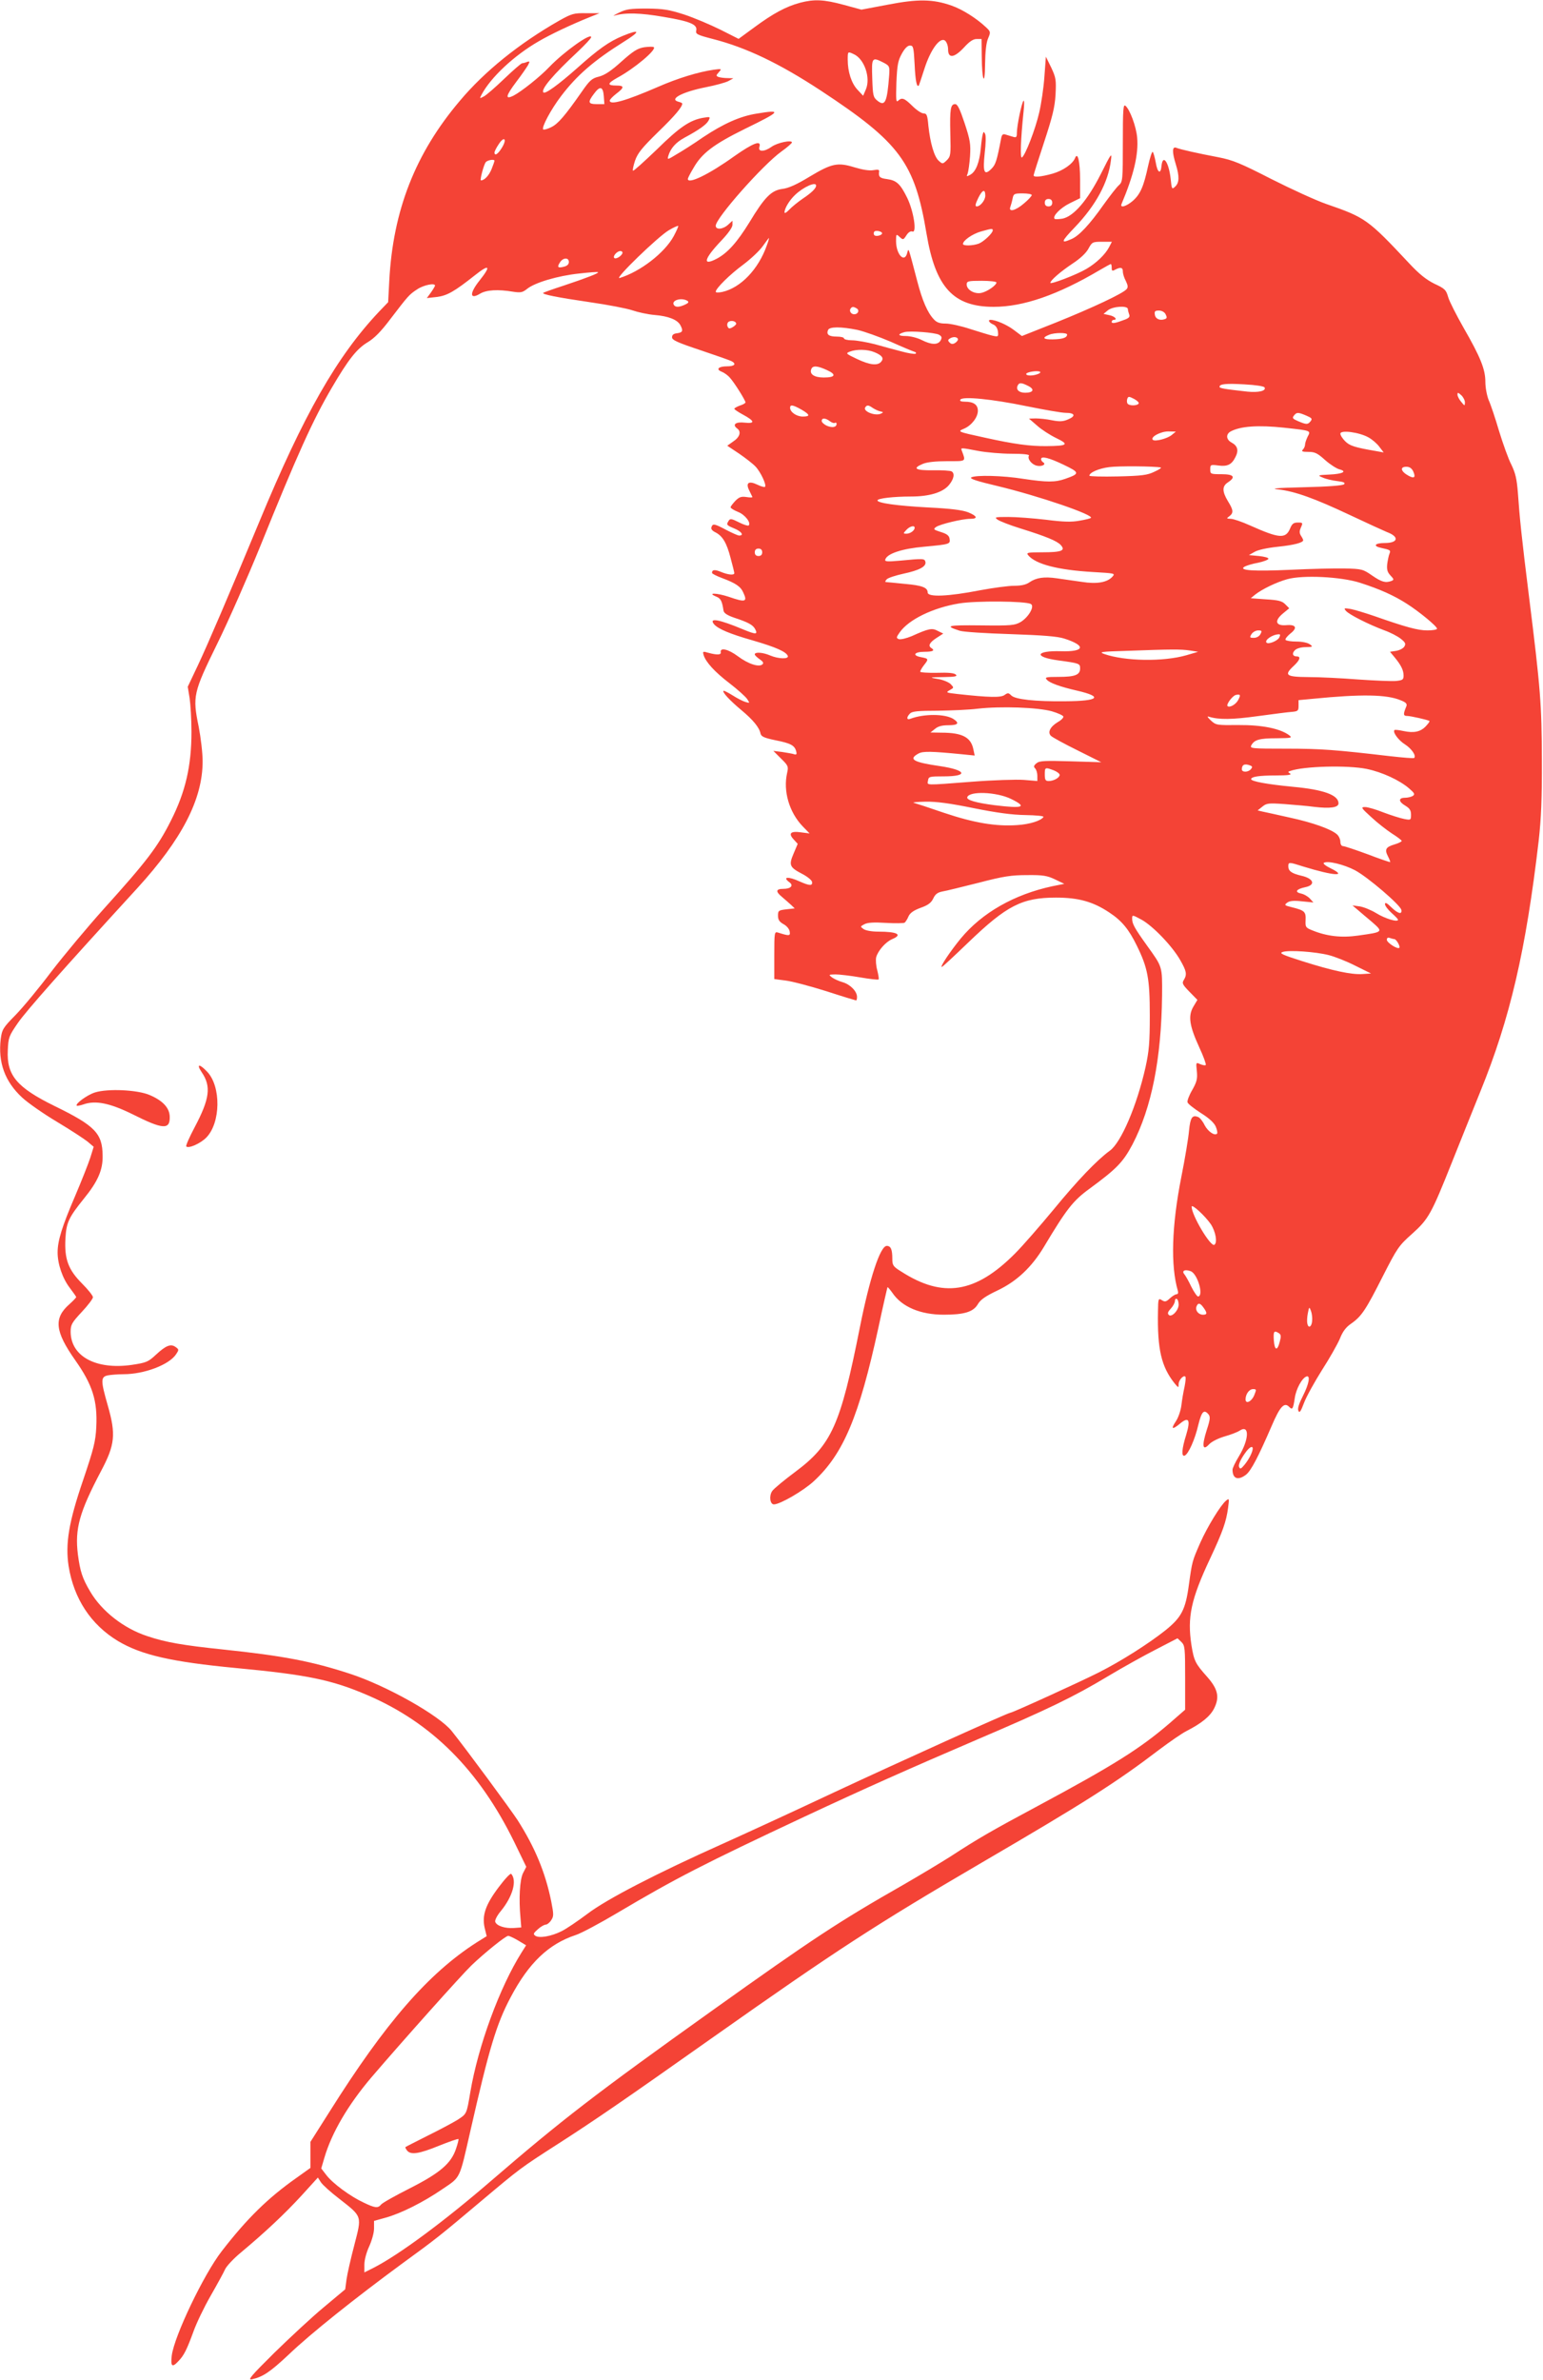 <?xml version="1.0" standalone="no"?>
<!DOCTYPE svg PUBLIC "-//W3C//DTD SVG 20010904//EN"
 "http://www.w3.org/TR/2001/REC-SVG-20010904/DTD/svg10.dtd">
<svg version="1.0" xmlns="http://www.w3.org/2000/svg"
 width="830pt" height="1280pt" viewBox="0 0 830 1280"
 preserveAspectRatio="xMidYMid meet">
<g transform="translate(0,1280) scale(0.1,-0.1)"
fill="#f44336" stroke="none">
<path d="M4303 12785 c-75 -20 -145 -58 -244 -131 l-86 -63 -99 50 c-55 27
-142 64 -194 81 -81 26 -111 31 -200 32 -89 0 -112 -3 -150 -22 -25 -12 -36
-20 -25 -16 57 17 140 15 266 -7 143 -24 182 -41 174 -74 -4 -18 6 -23 87 -44
181 -46 359 -131 583 -278 427 -281 505 -387 569 -770 48 -288 144 -393 361
-393 160 0 345 64 573 199 29 17 55 31 57 31 3 0 5 -9 5 -20 0 -17 3 -19 19
-10 29 15 41 12 41 -10 0 -12 7 -35 16 -51 11 -23 13 -34 4 -44 -19 -23 -183
-100 -379 -179 l-184 -73 -44 33 c-37 28 -97 54 -125 54 -16 0 -7 -16 15 -25
14 -6 23 -21 25 -38 3 -28 2 -29 -30 -22 -18 4 -72 21 -120 36 -48 16 -107 29
-131 29 -32 0 -49 6 -64 23 -34 36 -62 101 -89 205 -50 190 -46 180 -54 152
-14 -57 -60 -9 -60 64 0 38 1 39 19 22 19 -17 20 -17 37 9 10 16 23 24 32 20
25 -10 7 109 -28 181 -37 75 -57 94 -109 101 -39 5 -46 12 -42 41 2 10 -7 11
-31 7 -21 -4 -58 2 -101 15 -91 28 -122 22 -242 -50 -69 -42 -113 -62 -147
-66 -59 -8 -95 -44 -177 -180 -66 -107 -117 -164 -175 -195 -80 -42 -70 -2 25
98 36 38 59 70 59 84 l0 22 -23 -21 c-28 -26 -67 -29 -67 -6 0 41 253 327 353
399 31 22 56 44 57 49 0 15 -78 -1 -109 -23 -39 -28 -75 -29 -66 -1 12 39 -34
21 -135 -50 -135 -97 -250 -153 -250 -122 0 4 13 30 30 58 45 80 109 128 277
211 195 95 202 105 63 82 -89 -14 -178 -54 -288 -127 -50 -35 -115 -76 -143
-92 -49 -30 -50 -30 -44 -8 12 40 40 72 86 97 78 42 118 70 130 92 11 21 10
22 -26 16 -73 -12 -129 -50 -252 -171 -68 -65 -125 -117 -128 -114 -3 2 2 27
11 54 14 40 36 68 124 154 93 90 130 135 130 153 0 3 -9 7 -21 10 -52 14 22
53 148 78 51 10 106 25 121 33 l27 15 -32 1 c-17 0 -39 3 -48 6 -14 6 -14 8 2
26 16 18 16 19 -28 13 -83 -12 -194 -46 -299 -92 -173 -75 -260 -100 -260 -74
0 6 16 22 35 37 44 33 44 44 2 44 -53 0 -51 11 4 42 91 49 211 150 196 164 -3
4 -26 3 -51 0 -36 -6 -58 -19 -123 -77 -55 -50 -90 -73 -121 -81 -38 -9 -50
-20 -93 -82 -90 -129 -128 -173 -164 -190 -20 -10 -39 -15 -43 -12 -10 11 42
108 96 179 85 112 176 191 337 292 92 57 90 71 -5 32 -73 -30 -131 -71 -245
-173 -103 -91 -172 -141 -182 -131 -15 16 53 96 185 219 39 37 72 72 72 78 0
26 -145 -77 -225 -160 -50 -53 -150 -132 -192 -154 -48 -24 -43 -2 15 75 27
35 54 75 62 88 11 21 10 23 -5 18 -9 -4 -21 -7 -26 -7 -5 0 -49 -38 -97 -84
-48 -46 -97 -89 -110 -95 -23 -12 -23 -12 -11 11 50 93 175 210 307 286 65 38
173 89 277 131 l50 20 -72 0 c-66 1 -77 -2 -145 -40 -214 -122 -401 -272 -535
-432 -239 -282 -359 -589 -379 -967 l-6 -115 -48 -50 c-227 -240 -406 -553
-646 -1133 -166 -400 -275 -654 -329 -769 l-55 -116 10 -61 c5 -34 10 -115 10
-181 0 -184 -32 -323 -111 -479 -71 -141 -131 -219 -361 -474 -88 -98 -214
-249 -281 -336 -66 -88 -153 -193 -193 -234 -68 -69 -73 -78 -80 -129 -15
-126 22 -229 115 -315 31 -29 116 -88 188 -131 72 -43 145 -91 164 -106 l33
-28 -18 -58 c-10 -31 -47 -125 -82 -207 -70 -163 -94 -240 -94 -303 0 -62 26
-139 65 -190 19 -25 35 -48 35 -50 0 -3 -16 -20 -36 -38 -86 -75 -79 -146 31
-302 93 -132 120 -218 113 -359 -4 -79 -14 -117 -71 -286 -77 -225 -96 -341
-78 -461 28 -176 120 -316 266 -404 126 -75 288 -112 635 -145 382 -36 514
-63 707 -146 345 -148 600 -403 790 -791 l64 -132 -17 -33 c-18 -34 -24 -139
-14 -243 l4 -50 -40 -3 c-47 -3 -92 11 -100 33 -3 8 9 33 30 58 64 78 88 164
56 200 -4 5 -34 -27 -67 -71 -71 -94 -91 -152 -76 -219 l11 -45 -53 -33 c-261
-167 -492 -433 -793 -912 l-102 -161 0 -70 0 -70 -77 -55 c-153 -108 -265
-218 -401 -394 -96 -124 -254 -454 -268 -560 -7 -59 2 -67 36 -30 29 30 44 59
80 157 16 46 58 133 93 194 35 61 70 125 78 143 8 17 46 58 85 90 127 106 234
206 325 305 l89 98 16 -25 c9 -14 53 -54 99 -89 125 -98 122 -90 81 -249 -19
-72 -38 -156 -42 -185 l-7 -53 -116 -97 c-64 -53 -183 -164 -266 -245 -124
-123 -145 -147 -120 -142 59 13 99 40 199 134 117 112 357 303 606 486 191
139 203 149 430 340 207 174 209 176 410 305 196 126 344 227 835 574 666 470
874 605 1445 939 555 324 725 432 957 609 56 42 121 87 145 99 82 42 129 80
150 124 29 59 19 102 -37 166 -65 73 -72 86 -86 172 -23 150 -3 246 101 467
68 145 86 197 96 271 7 52 6 53 -11 39 -29 -24 -99 -138 -138 -225 -44 -101
-44 -99 -62 -229 -18 -133 -40 -174 -127 -244 -91 -72 -237 -165 -358 -226
-90 -46 -463 -216 -474 -216 -13 0 -601 -266 -946 -427 -223 -105 -493 -229
-600 -277 -360 -161 -626 -299 -729 -377 -52 -39 -115 -82 -140 -94 -55 -28
-120 -39 -141 -25 -13 9 -11 14 13 35 15 14 35 25 42 25 8 0 22 11 30 24 14
21 14 31 0 102 -32 157 -88 290 -180 435 -40 61 -275 380 -355 480 -67 84
-352 245 -550 309 -202 66 -358 96 -683 130 -211 22 -305 38 -403 71 -127 41
-246 134 -308 239 -43 72 -55 110 -67 201 -17 138 8 227 125 449 75 141 80
197 36 351 -39 136 -39 155 1 163 17 3 55 6 83 6 113 0 246 51 283 107 16 24
16 26 -2 39 -26 19 -52 9 -106 -41 -42 -39 -51 -43 -131 -55 -192 -27 -327 46
-328 178 0 38 6 49 60 107 33 35 60 71 60 79 0 8 -26 41 -58 73 -75 75 -96
132 -90 243 5 86 17 112 100 215 75 92 102 155 100 231 -1 119 -41 160 -256
265 -206 101 -261 166 -254 302 3 68 6 76 55 147 46 66 237 282 641 723 241
264 352 479 352 683 0 45 -10 128 -21 185 -34 165 -30 183 100 448 61 124 164
359 230 521 202 500 283 679 386 855 89 152 134 209 192 244 37 22 73 59 122
124 98 128 101 132 145 161 34 23 96 36 96 20 0 -3 -10 -20 -22 -37 l-22 -30
54 6 c55 7 94 29 205 117 78 62 88 51 25 -28 -56 -70 -54 -106 3 -71 34 20 95
24 178 10 40 -6 50 -4 75 16 41 33 164 70 279 82 54 6 100 10 102 7 5 -5 -59
-30 -185 -72 -59 -19 -108 -37 -110 -39 -8 -8 79 -25 250 -50 98 -14 201 -34
230 -44 29 -10 83 -22 120 -25 73 -6 122 -25 138 -55 16 -30 12 -39 -17 -43
-20 -2 -28 -9 -28 -22 0 -15 29 -28 155 -70 86 -29 161 -55 168 -60 24 -14 12
-26 -27 -26 -46 0 -62 -16 -29 -29 13 -5 33 -19 44 -32 24 -26 84 -122 84
-133 0 -4 -13 -12 -30 -17 -16 -6 -30 -14 -30 -17 0 -4 21 -18 47 -32 63 -34
66 -49 10 -43 -49 6 -70 -10 -42 -31 24 -17 15 -47 -22 -71 l-31 -22 63 -42
c35 -24 75 -55 89 -70 27 -28 61 -100 51 -109 -3 -3 -22 2 -42 12 -46 22 -63
9 -43 -31 8 -16 15 -31 17 -35 2 -4 -12 -4 -31 -1 -28 4 -39 1 -60 -20 -14
-15 -26 -30 -26 -35 0 -5 18 -16 40 -25 37 -14 72 -59 57 -73 -3 -3 -27 4 -52
17 -39 20 -48 21 -55 9 -14 -22 -13 -24 30 -42 39 -16 54 -38 26 -38 -7 0 -38
14 -69 30 -64 34 -73 36 -80 15 -4 -9 4 -19 20 -27 40 -20 62 -57 83 -139 11
-40 20 -77 20 -81 0 -13 -35 -9 -73 7 -32 13 -47 12 -47 -6 0 -4 25 -17 55
-28 72 -27 99 -45 113 -77 24 -51 13 -55 -79 -23 -64 21 -118 22 -67 1 25 -10
32 -23 40 -76 2 -13 20 -25 58 -38 73 -24 100 -38 112 -61 16 -30 4 -30 -64
-2 -129 54 -187 65 -157 28 22 -25 82 -51 208 -87 124 -36 181 -61 189 -84 5
-17 -50 -16 -95 3 -39 17 -83 20 -83 6 0 -5 12 -16 26 -26 18 -12 23 -20 16
-27 -18 -18 -77 1 -133 43 -51 38 -97 49 -92 21 3 -14 -20 -15 -65 -3 -31 9
-33 9 -27 -12 12 -38 59 -90 140 -152 43 -33 85 -71 94 -84 15 -23 15 -23 -9
-16 -14 4 -45 20 -70 36 -24 15 -46 26 -48 24 -8 -7 34 -52 95 -103 65 -54 98
-95 104 -127 4 -16 19 -23 81 -36 82 -16 103 -28 111 -60 4 -15 1 -19 -11 -15
-9 3 -38 8 -64 12 l-48 6 41 -41 c39 -38 41 -43 33 -78 -22 -97 11 -211 84
-287 l37 -38 -47 6 c-56 8 -69 -6 -38 -39 l21 -23 -22 -52 c-27 -63 -22 -74
47 -110 27 -14 50 -33 52 -42 4 -23 -13 -22 -67 2 -61 28 -95 25 -54 -5 23
-17 7 -35 -33 -35 -41 0 -43 -14 -8 -43 14 -12 36 -31 48 -42 l21 -20 -45 -5
c-42 -5 -45 -7 -45 -34 0 -22 7 -33 30 -46 17 -9 31 -26 33 -40 4 -24 -3 -24
-63 -5 -19 6 -20 1 -20 -122 l0 -128 61 -8 c34 -4 132 -30 218 -57 86 -28 159
-50 161 -50 3 0 5 8 5 19 0 30 -36 67 -77 79 -21 6 -47 18 -58 26 -19 15 -18
15 19 16 21 0 81 -7 133 -16 52 -9 96 -14 99 -11 3 2 -1 24 -7 49 -7 24 -9 56
-6 70 10 36 51 83 87 98 57 24 27 40 -76 40 -35 0 -68 6 -79 14 -18 13 -18 14
5 26 17 9 51 11 115 7 51 -3 96 -2 101 1 5 4 15 19 21 34 8 18 27 32 65 46 40
14 57 27 68 50 11 24 24 33 50 38 19 3 107 25 195 47 134 35 176 41 260 41 85
1 108 -3 150 -23 l50 -24 -65 -13 c-204 -44 -377 -142 -492 -281 -55 -67 -113
-153 -102 -153 4 0 68 60 144 133 205 197 288 240 470 240 122 0 200 -22 287
-80 67 -44 105 -90 148 -178 59 -120 70 -178 70 -375 0 -146 -4 -192 -23 -279
-46 -205 -131 -405 -192 -449 -70 -51 -175 -161 -303 -317 -73 -88 -165 -194
-207 -236 -213 -214 -388 -241 -612 -97 -44 27 -48 34 -48 68 0 51 -8 70 -30
70 -35 0 -92 -173 -145 -440 -104 -523 -151 -629 -347 -775 -59 -44 -115 -90
-124 -103 -18 -26 -12 -72 9 -72 33 0 159 73 215 125 159 147 243 347 347 825
25 118 48 216 49 218 2 1 13 -12 26 -30 51 -76 151 -118 277 -118 109 0 158
15 182 55 15 26 41 44 108 76 103 49 183 125 248 233 122 204 157 249 245 313
147 108 181 143 232 239 103 198 155 461 159 800 1 159 3 152 -81 269 -68 95
-80 117 -80 145 0 21 1 21 51 -6 61 -34 164 -141 207 -216 35 -61 38 -78 20
-108 -11 -17 -7 -25 30 -63 l43 -44 -22 -37 c-29 -50 -21 -102 32 -218 23 -49
38 -92 35 -95 -3 -4 -16 -1 -29 4 -24 11 -24 11 -19 -37 4 -41 0 -58 -25 -102
-17 -29 -28 -59 -25 -66 2 -8 34 -33 71 -57 45 -28 72 -53 81 -74 7 -17 10
-34 7 -37 -13 -14 -49 11 -67 45 -10 21 -26 41 -35 44 -32 13 -42 -3 -49 -73
-3 -38 -22 -152 -42 -252 -51 -259 -58 -474 -18 -610 3 -11 0 -18 -7 -18 -7 0
-23 -10 -36 -22 -20 -19 -27 -20 -43 -10 -19 12 -20 9 -21 -60 -4 -204 18
-298 90 -388 20 -24 21 -24 21 -4 0 22 26 51 36 41 4 -3 1 -28 -4 -54 -6 -26
-14 -72 -17 -100 -4 -30 -17 -68 -31 -88 -27 -41 -18 -45 23 -11 48 40 58 21
34 -59 -24 -76 -27 -119 -9 -113 20 7 56 87 74 166 18 72 30 85 55 56 10 -13
9 -27 -10 -85 -27 -85 -22 -114 13 -76 13 14 48 32 82 42 32 9 70 23 83 32 53
34 51 -47 -5 -139 -19 -31 -34 -63 -34 -71 0 -50 30 -60 73 -27 27 22 65 94
138 263 44 103 67 128 93 102 18 -19 22 -13 31 48 7 48 39 107 63 115 22 7 13
-41 -19 -104 -21 -41 -30 -68 -25 -80 6 -15 13 -5 31 43 13 34 57 113 96 175
40 62 83 138 96 168 15 39 33 63 61 82 56 39 79 74 170 254 78 153 86 165 158
229 89 80 103 106 214 384 43 108 112 279 153 381 160 393 245 759 314 1350
13 116 18 226 17 435 -1 298 -7 378 -69 875 -40 320 -51 429 -60 560 -6 75
-13 105 -35 151 -16 30 -45 112 -66 180 -20 68 -45 143 -56 167 -10 25 -18 68
-18 98 0 68 -26 133 -117 291 -38 67 -76 141 -83 165 -11 39 -18 46 -74 72
-44 22 -81 51 -136 110 -222 237 -235 246 -446 319 -55 19 -188 80 -295 134
-166 85 -207 102 -284 117 -115 22 -205 42 -227 51 -23 9 -24 -21 -3 -89 20
-65 19 -99 -4 -120 -17 -16 -18 -14 -24 44 -10 88 -42 134 -49 68 -4 -48 -22
-38 -31 18 -5 27 -12 52 -16 57 -4 4 -15 -30 -25 -75 -24 -112 -42 -152 -82
-188 -35 -30 -71 -41 -61 -17 66 156 92 268 84 357 -5 59 -39 151 -63 171 -12
10 -14 -20 -14 -198 0 -201 -1 -211 -21 -229 -12 -10 -48 -57 -82 -104 -76
-108 -133 -169 -174 -186 -59 -26 -56 -14 19 64 113 118 180 242 194 360 6 44
2 39 -55 -75 -72 -142 -146 -227 -206 -239 -20 -3 -39 -4 -42 -1 -13 14 31 59
82 84 l55 27 0 101 c0 96 -13 151 -27 115 -13 -32 -65 -68 -121 -84 -61 -17
-102 -21 -102 -9 0 4 25 83 56 177 45 137 58 188 62 257 4 80 2 91 -23 145
l-29 59 -8 -108 c-4 -59 -17 -146 -28 -193 -21 -91 -75 -230 -93 -241 -10 -6
-7 93 9 247 4 36 4 62 0 58 -10 -8 -36 -135 -36 -172 0 -24 -3 -27 -20 -22
-11 3 -29 9 -40 12 -14 5 -20 1 -24 -17 -24 -125 -30 -144 -53 -167 -39 -39
-47 -19 -36 85 6 48 7 95 2 103 -7 13 -8 13 -12 0 -3 -8 -8 -43 -11 -77 -7
-77 -27 -127 -57 -143 -20 -11 -21 -10 -14 6 4 11 10 52 13 93 4 66 1 87 -29
178 -25 75 -38 103 -51 103 -25 0 -29 -27 -26 -159 3 -113 2 -122 -19 -143
-22 -21 -23 -21 -43 -3 -25 22 -46 96 -56 188 -5 58 -9 67 -26 67 -11 0 -38
18 -60 40 -44 43 -56 47 -77 28 -11 -11 -12 7 -9 98 4 93 8 117 29 155 16 29
31 44 44 44 18 0 20 -9 25 -102 4 -88 12 -127 23 -112 1 2 15 43 30 90 33 103
84 172 111 150 9 -8 16 -28 16 -47 0 -50 33 -46 86 11 29 32 49 45 67 45 l27
0 1 -92 c1 -134 17 -169 18 -42 1 66 6 114 16 137 15 35 14 37 -13 62 -50 47
-126 95 -184 115 -100 35 -180 36 -341 5 l-143 -27 -96 26 c-107 29 -158 31
-235 11z m289 -276 c57 -25 92 -126 66 -189 l-15 -35 -30 32 c-33 35 -53 97
-53 162 0 45 0 45 32 30z m161 -46 c32 -17 33 -20 30 -68 -11 -145 -22 -170
-64 -136 -22 18 -24 28 -27 120 -4 113 -2 116 61 84z m-1505 -181 l3 -42 -40
0 c-48 0 -51 10 -15 57 32 43 48 38 52 -15z m-548 -276 c-21 -35 -40 -47 -40
-26 0 6 10 26 23 45 29 45 46 28 17 -19z m-40 -71 c0 -2 -7 -23 -16 -45 -14
-34 -38 -60 -57 -60 -7 0 15 84 26 98 9 11 47 18 47 7z m1730 -133 c0 -15 -25
-39 -73 -71 -26 -18 -58 -44 -72 -59 -14 -15 -25 -21 -25 -14 0 21 26 65 57
94 45 43 113 73 113 50z m910 -54 c0 -25 -27 -58 -46 -58 -10 0 -8 12 8 45 22
45 38 51 38 13z m250 3 c0 -5 -19 -26 -42 -45 -45 -39 -85 -49 -73 -18 3 9 9
29 12 45 5 25 9 27 54 27 27 0 49 -4 49 -9z m110 -41 c0 -13 -7 -20 -20 -20
-13 0 -20 7 -20 20 0 13 7 20 20 20 13 0 20 -7 20 -20z m-2036 -180 c-49 -90
-180 -191 -291 -225 -33 -9 209 225 265 257 25 15 48 25 50 23 2 -2 -9 -27
-24 -55z m1716 31 c0 -15 -49 -61 -75 -71 -32 -12 -85 -13 -85 -2 0 19 51 54
96 67 61 17 64 17 64 6z m-595 -16 c0 -5 -10 -11 -22 -13 -16 -2 -23 2 -23 13
0 11 7 15 23 13 12 -2 22 -7 22 -13z m-620 -64 c-45 -129 -141 -229 -240 -251
-20 -4 -35 -4 -35 1 0 18 76 93 148 146 40 30 87 74 104 98 18 25 33 45 34 45
2 0 -3 -18 -11 -39z m1841 -10 c-21 -40 -69 -86 -122 -117 -52 -31 -194 -85
-194 -75 0 13 54 60 120 104 40 26 73 57 85 80 19 35 22 37 73 37 l53 0 -15
-29z m-2618 -33 c-6 -16 -36 -34 -44 -25 -9 9 15 37 33 37 8 0 13 -5 11 -12z
m-288 -47 c0 -12 -9 -21 -26 -25 -33 -9 -39 -3 -22 23 16 26 48 28 48 2z
m2300 -110 c0 -15 -49 -49 -81 -56 -36 -8 -79 16 -79 45 0 18 7 20 80 20 44 0
80 -4 80 -9z m-1662 -99 c9 -6 5 -12 -13 -20 -32 -15 -52 -15 -60 -2 -16 25
41 42 73 22z m911 -41 c16 -10 6 -31 -14 -31 -17 0 -28 17 -20 30 8 12 16 12
34 1z m1458 -3 c0 -7 4 -20 7 -29 5 -12 -1 -19 -21 -27 -52 -20 -73 -24 -73
-13 0 6 5 11 10 11 24 0 7 19 -22 25 l-32 7 23 19 c27 22 107 27 108 7z m203
-28 c8 -16 8 -22 -4 -26 -26 -10 -51 1 -54 24 -3 18 1 22 22 22 15 0 30 -8 36
-20z m-2310 -51 c0 -4 -9 -13 -20 -19 -16 -9 -22 -8 -27 6 -3 9 0 20 7 24 15
9 40 2 40 -11z m652 -33 c36 -8 117 -37 180 -64 62 -28 120 -52 128 -54 7 -2
10 -7 5 -10 -6 -3 -39 2 -75 12 -36 9 -101 27 -144 39 -44 11 -99 21 -123 21
-23 0 -43 5 -43 10 0 6 -18 10 -39 10 -42 0 -57 11 -47 35 7 19 69 19 158 1z
m439 -26 c15 -9 17 -15 9 -30 -14 -26 -50 -25 -103 2 -24 12 -61 21 -85 21
-42 0 -46 10 -7 21 30 8 163 -2 186 -14z m689 1 c0 -17 -24 -25 -77 -26 -52
-1 -60 9 -19 25 29 12 96 12 96 1z m-587 -25 c1 -5 -6 -14 -15 -20 -13 -8 -21
-7 -30 2 -10 10 -10 15 2 22 17 11 40 9 43 -4z m-449 -70 c41 -17 52 -32 36
-51 -19 -23 -62 -18 -131 15 -59 28 -61 30 -38 39 35 14 95 13 133 -3z m-256
-96 c53 -24 46 -40 -17 -40 -51 0 -78 18 -67 45 7 20 32 19 84 -5z m1136 -21
c-27 -11 -64 -11 -64 0 0 10 59 20 74 12 5 -2 1 -8 -10 -12z m-52 -65 c35 -18
26 -36 -17 -36 -32 0 -50 15 -42 36 8 20 20 20 59 0z m1270 -7 c11 -19 -32
-29 -92 -23 -125 14 -150 18 -150 26 0 15 34 19 135 13 59 -3 103 -10 107 -16z
m1078 -81 c-1 -20 -1 -20 -20 3 -11 13 -20 30 -20 39 0 13 3 12 20 -3 11 -10
20 -28 20 -39z m-1755 -6 c-8 -13 -52 -13 -60 0 -4 6 -4 18 -1 26 5 13 9 13
36 -1 17 -9 28 -20 25 -25z m-599 -15 c93 -19 186 -35 206 -35 50 0 57 -17 14
-35 -27 -12 -46 -13 -87 -5 -28 6 -68 10 -88 10 l-36 -1 44 -38 c23 -21 70
-51 103 -67 71 -34 61 -42 -52 -43 -90 -1 -176 11 -330 45 -152 33 -151 33
-114 49 40 17 74 61 74 96 0 33 -23 49 -70 49 -21 0 -29 4 -24 11 11 19 172 3
360 -36z m-1216 -17 c48 -28 50 -38 8 -38 -33 0 -68 24 -68 47 0 19 15 16 60
-9z m385 8 c11 -7 29 -16 40 -18 18 -4 18 -6 2 -13 -30 -13 -96 13 -83 34 9
14 17 14 41 -3z m2332 -41 c30 -13 33 -17 23 -30 -15 -19 -22 -19 -67 0 -30
13 -33 17 -23 30 15 19 22 19 67 0z m-2563 -30 c10 -8 23 -12 27 -9 5 3 9 1 9
-5 0 -18 -21 -23 -51 -11 -16 7 -29 19 -29 26 0 18 20 17 44 -1z m2444 -35
c146 -16 144 -15 126 -48 -7 -15 -14 -34 -14 -43 0 -8 -5 -20 -12 -27 -9 -9
-3 -12 30 -12 35 0 49 -7 90 -44 27 -24 62 -46 77 -50 44 -11 17 -25 -55 -28
-63 -3 -64 -4 -35 -16 17 -8 52 -16 78 -19 35 -4 45 -9 37 -17 -7 -7 -85 -13
-213 -16 -156 -4 -188 -7 -139 -12 90 -11 193 -48 382 -137 91 -43 181 -84
200 -92 68 -25 62 -59 -11 -59 -53 0 -66 -16 -21 -26 51 -11 54 -13 46 -32 -4
-9 -9 -34 -12 -55 -3 -30 1 -44 17 -61 20 -21 20 -24 6 -30 -32 -12 -53 -6
-104 29 -49 34 -55 36 -149 38 -53 1 -183 -2 -288 -7 -201 -9 -285 -4 -249 17
11 6 44 16 73 21 29 6 54 16 55 21 1 6 -22 12 -51 15 l-54 5 30 17 c18 11 69
22 127 28 86 9 135 22 135 35 0 3 -5 14 -12 24 -9 15 -9 25 0 45 11 25 10 26
-17 26 -23 0 -31 -7 -41 -31 -24 -58 -58 -55 -215 15 -44 20 -91 36 -105 36
-23 1 -24 2 -7 14 23 18 22 33 -8 81 -31 52 -32 80 0 101 44 29 32 44 -35 44
-58 0 -60 1 -60 26 0 25 2 26 42 21 50 -7 73 4 93 44 19 36 13 61 -20 79 -30
16 -32 45 -5 60 53 28 146 35 288 20z m-605 -39 c-24 -20 -91 -37 -102 -26
-14 15 42 45 83 45 l41 -1 -22 -18z m1058 -13 c20 -11 47 -34 59 -51 l23 -30
-39 7 c-118 20 -144 29 -168 53 -14 14 -26 32 -26 41 0 21 101 8 151 -20z
m-2098 -73 c43 -8 124 -15 178 -15 63 0 98 -4 94 -10 -10 -16 13 -47 41 -54
28 -7 54 7 35 18 -6 4 -11 11 -11 17 0 18 42 8 121 -30 88 -42 89 -48 9 -76
-54 -19 -99 -19 -225 0 -112 18 -255 21 -280 8 -12 -7 28 -20 142 -47 224 -54
518 -155 501 -171 -3 -3 -30 -10 -61 -15 -42 -8 -86 -7 -180 5 -69 8 -160 15
-203 15 -72 0 -77 -1 -57 -15 12 -8 65 -29 120 -46 141 -44 199 -68 219 -90
27 -30 5 -39 -100 -39 -79 0 -87 -2 -75 -16 40 -48 159 -79 347 -90 119 -7
122 -7 106 -25 -28 -31 -83 -41 -165 -28 -41 6 -101 14 -133 19 -69 10 -111 4
-148 -21 -18 -13 -44 -19 -82 -19 -31 0 -113 -11 -183 -24 -174 -34 -283 -38
-283 -12 0 26 -29 38 -122 46 -51 5 -97 10 -103 10 -5 0 -3 7 5 15 8 8 49 21
90 30 84 18 123 38 118 63 -4 19 -11 19 -137 7 -69 -6 -83 -5 -79 6 9 32 92
59 209 69 138 13 141 14 137 42 -2 17 -14 27 -47 37 -40 13 -42 15 -26 27 21
15 141 44 184 44 43 0 38 15 -11 35 -31 12 -92 20 -213 26 -171 9 -275 24
-275 38 0 11 87 21 181 21 98 0 170 22 203 61 27 32 33 63 15 74 -6 4 -51 7
-100 6 -96 -1 -114 10 -54 35 22 9 69 14 130 14 105 0 101 -4 78 58 -6 15 -4
15 90 -3z m981 -89 c6 -1 -10 -12 -35 -23 -37 -18 -67 -22 -196 -25 -84 -2
-153 0 -153 4 0 17 51 39 106 46 50 7 248 5 278 -2z m1358 -21 c14 -32 6 -40
-24 -24 -43 23 -50 49 -13 49 17 0 29 -8 37 -25z m-2682 -303 c0 -15 -24 -32
-44 -32 -18 0 -19 1 -1 20 18 20 45 27 45 12z m-820 -132 c0 -13 -7 -20 -20
-20 -13 0 -20 7 -20 20 0 13 7 20 20 20 13 0 20 -7 20 -20z m3216 -164 c106
-34 182 -68 252 -113 66 -42 162 -121 162 -134 0 -5 -24 -9 -52 -9 -52 0 -117
18 -288 78 -47 16 -103 33 -124 37 -36 6 -39 5 -26 -10 17 -20 122 -73 205
-104 34 -12 74 -33 90 -46 25 -20 28 -27 19 -42 -6 -10 -26 -20 -44 -23 l-33
-5 25 -30 c34 -41 48 -69 48 -98 0 -22 -5 -25 -41 -29 -22 -2 -113 2 -202 8
-89 7 -210 13 -269 13 -122 1 -133 10 -78 61 32 30 39 50 16 50 -23 0 -28 17
-10 34 9 9 33 16 57 16 39 1 41 2 23 15 -12 9 -42 15 -72 15 -29 0 -55 4 -59
9 -3 5 9 20 26 34 40 31 31 50 -24 45 -56 -4 -63 24 -16 63 l34 28 -21 21
c-17 18 -37 23 -104 27 l-82 6 23 19 c38 30 115 67 172 83 84 24 290 14 393
-19z m-1771 -114 c22 -12 -12 -71 -55 -97 -32 -18 -50 -20 -215 -18 -181 2
-196 -2 -112 -29 18 -6 140 -14 272 -18 175 -6 253 -12 290 -24 119 -38 110
-72 -18 -68 -137 4 -148 -31 -16 -49 117 -16 119 -17 119 -44 0 -34 -27 -45
-116 -45 -66 0 -75 -2 -64 -14 14 -18 72 -39 164 -60 142 -33 117 -56 -63 -57
-163 -2 -270 10 -291 31 -15 15 -19 15 -36 3 -19 -15 -82 -14 -254 5 -61 7
-64 8 -41 21 23 13 23 13 4 33 -11 10 -42 23 -69 27 -47 8 -46 9 31 10 63 1
76 4 67 13 -9 9 -41 12 -102 10 -50 -1 -90 2 -90 6 0 5 9 21 20 35 26 33 26
35 -15 43 -50 9 -38 29 18 29 45 0 58 7 37 20 -19 12 -10 30 27 54 l37 24 -29
14 c-31 17 -48 14 -141 -28 -29 -12 -59 -19 -69 -16 -15 6 -14 10 5 37 49 69
179 132 319 155 90 15 358 13 386 -3z m1235 -162 c-6 -12 -21 -20 -35 -20 -23
0 -24 2 -13 20 7 11 23 20 36 20 20 0 21 -3 12 -20z m101 -19 c-10 -18 -58
-37 -68 -27 -13 13 31 44 65 45 9 1 10 -4 3 -18z m-481 -69 l45 -7 -65 -19
c-123 -35 -328 -32 -440 7 -31 11 -18 13 120 17 243 9 292 9 340 2z m260 -267
c-13 -24 -46 -42 -57 -32 -8 9 27 56 45 60 25 5 27 0 12 -28z m875 -1 c28 -11
35 -19 30 -32 -18 -43 -17 -52 4 -52 19 0 111 -21 120 -27 3 -2 -6 -14 -19
-28 -29 -31 -65 -38 -121 -26 -24 5 -45 8 -48 5 -11 -11 22 -56 58 -78 35 -23
60 -60 48 -72 -2 -3 -62 2 -133 10 -291 34 -368 40 -556 40 -186 0 -196 1
-187 18 16 30 44 38 136 38 80 1 86 2 68 16 -48 36 -146 56 -272 55 -118 -1
-122 -1 -150 25 -17 16 -22 24 -11 20 55 -17 126 -16 264 3 82 11 165 22 184
23 32 3 35 6 35 33 l0 30 75 7 c263 26 399 24 475 -8z m-1877 -59 c34 -10 62
-23 62 -29 0 -7 -13 -20 -30 -29 -41 -25 -56 -55 -37 -74 8 -8 72 -43 143 -78
l128 -64 -165 5 c-139 4 -167 3 -183 -10 -16 -13 -17 -19 -8 -28 7 -7 12 -25
12 -40 l0 -28 -72 6 c-40 3 -167 -1 -282 -10 -260 -20 -238 -20 -234 7 3 21 8
22 85 22 134 0 122 34 -20 55 -145 21 -173 37 -116 68 24 13 69 12 233 -4 l69
-7 -7 33 c-13 65 -59 90 -171 90 l-60 1 24 19 c16 14 38 20 72 20 53 0 62 11
27 34 -46 28 -158 28 -230 1 -22 -9 -23 8 -3 28 11 12 44 15 147 15 73 1 171
5 218 11 124 14 322 7 398 -14z m1066 -291 c13 -5 14 -9 5 -20 -15 -18 -49
-18 -49 -1 0 25 15 32 44 21z m628 -19 c82 -17 176 -60 228 -105 29 -25 32
-31 20 -40 -8 -5 -27 -10 -42 -10 -37 0 -36 -21 2 -43 23 -14 30 -25 30 -48 0
-29 -1 -30 -37 -23 -21 4 -71 20 -111 35 -40 16 -84 29 -99 29 -24 0 -22 -4
33 -54 32 -30 82 -69 111 -88 29 -18 52 -36 53 -40 0 -4 -18 -13 -39 -19 -47
-14 -54 -27 -35 -64 8 -15 13 -29 12 -31 -2 -1 -56 17 -121 42 -65 24 -125 44
-133 44 -8 0 -14 10 -14 23 0 13 -8 31 -18 40 -31 28 -131 64 -257 91 -66 15
-131 29 -145 32 l-25 6 25 20 c23 19 34 20 120 14 52 -4 124 -10 160 -15 84
-10 130 -4 130 19 0 45 -81 74 -246 89 -135 13 -224 29 -224 41 0 13 41 20
135 20 60 0 85 3 75 10 -13 8 -13 10 0 14 71 26 310 32 412 11z m-1685 -7 c18
-7 33 -18 33 -25 0 -15 -32 -33 -59 -33 -17 0 -21 6 -21 35 0 39 1 40 47 23z
m-229 -154 c90 -44 67 -53 -88 -34 -101 13 -152 28 -147 43 11 34 156 29 235
-9z m-200 -50 c125 -25 207 -36 278 -37 56 -1 100 -5 97 -10 -12 -20 -74 -40
-142 -44 -115 -8 -232 12 -393 66 -78 27 -152 51 -163 54 -11 2 17 5 63 6 59
1 133 -9 260 -35z m2051 -334 c68 -36 244 -187 249 -213 5 -27 -19 -20 -55 15
-23 23 -33 27 -33 16 0 -9 16 -30 35 -47 19 -17 35 -33 35 -37 0 -15 -70 6
-118 36 -28 17 -68 33 -89 36 l-38 5 25 -21 c14 -12 49 -42 79 -67 63 -55 63
-55 -73 -74 -90 -13 -169 -4 -247 28 -35 14 -38 17 -36 55 2 45 -5 52 -73 69
-41 10 -43 12 -26 25 14 10 36 12 80 7 l61 -6 -19 21 c-10 11 -32 24 -48 27
-36 8 -25 24 23 34 58 12 46 47 -22 62 -51 12 -69 25 -69 50 0 24 3 24 81 -1
166 -51 241 -55 144 -8 -25 12 -40 25 -34 28 20 13 109 -9 168 -40z m211 -370
c11 0 34 -40 27 -47 -10 -9 -67 28 -67 43 0 11 6 14 16 10 9 -3 20 -6 24 -6z
m-353 -86 c32 -8 96 -33 143 -57 l85 -42 -46 -3 c-60 -4 -162 18 -323 69 -110
35 -127 43 -106 50 34 11 176 1 247 -17z m-634 -1447 c26 -39 37 -100 19 -111
-20 -12 -122 159 -122 205 0 17 72 -49 103 -94z m-108 -253 c37 -14 71 -132
40 -136 -5 -1 -22 23 -37 53 -14 30 -31 59 -36 65 -18 20 1 30 33 18z m-65
-180 c0 -31 -38 -70 -53 -55 -8 8 -5 17 11 34 12 13 22 31 22 41 0 9 5 14 10
11 6 -3 10 -17 10 -31z m134 -16 c21 -29 20 -38 -3 -38 -24 0 -43 23 -35 44 8
22 20 20 38 -6z m584 -73 c-3 -32 -21 -40 -26 -11 -2 10 -1 34 3 54 7 36 8 36
17 12 5 -13 8 -38 6 -55z m-179 -64 c12 -8 13 -17 5 -46 -13 -52 -28 -48 -32
8 -3 48 1 54 27 38z m-132 -333 c-14 -35 -47 -51 -47 -23 0 28 20 55 40 55 19
0 19 -2 7 -32z m-16 -315 c-6 -16 -22 -42 -35 -58 -21 -25 -25 -27 -31 -13 -4
10 6 35 27 66 34 52 60 55 39 5z m-356 -1205 l0 -172 -85 -74 c-157 -135 -300
-225 -710 -445 -239 -128 -318 -173 -465 -269 -55 -35 -170 -104 -255 -153
-349 -199 -487 -290 -1025 -674 -636 -454 -812 -590 -1195 -920 -254 -219
-496 -398 -632 -467 l-48 -24 0 42 c0 25 11 66 26 98 14 31 26 73 26 96 l0 41
61 17 c84 23 205 84 307 154 99 67 90 49 150 312 101 444 140 575 217 720 97
184 204 286 349 334 29 9 130 63 226 120 312 185 464 263 1008 518 323 151
561 257 925 413 384 164 520 230 705 341 80 48 197 113 260 145 l114 59 21
-20 c19 -19 20 -33 20 -192z m-3588 -1413 l43 -26 -24 -38 c-118 -187 -234
-503 -276 -751 -20 -119 -19 -117 -68 -149 -26 -16 -99 -55 -162 -86 -63 -32
-117 -59 -119 -61 -2 -2 2 -10 9 -19 20 -24 63 -18 171 26 55 22 103 39 105
36 2 -2 -4 -26 -13 -52 -26 -79 -87 -131 -249 -213 -77 -39 -147 -78 -154 -87
-17 -21 -33 -19 -95 11 -71 33 -166 103 -200 148 l-27 35 17 58 c39 133 127
284 253 432 165 193 485 551 538 602 70 67 184 159 198 159 5 0 29 -11 53 -25z"/>
<path d="M1085 7034 c52 -76 43 -143 -38 -296 -28 -53 -49 -100 -45 -103 12
-13 77 16 108 48 77 79 80 273 5 353 -42 45 -61 44 -30 -2z"/>
<path d="M510 6925 c-41 -13 -107 -61 -97 -71 2 -2 18 1 36 7 65 23 142 7 264
-53 163 -82 202 -85 200 -13 -1 47 -37 86 -107 116 -66 29 -228 36 -296 14z"/>
</g>
</svg>
